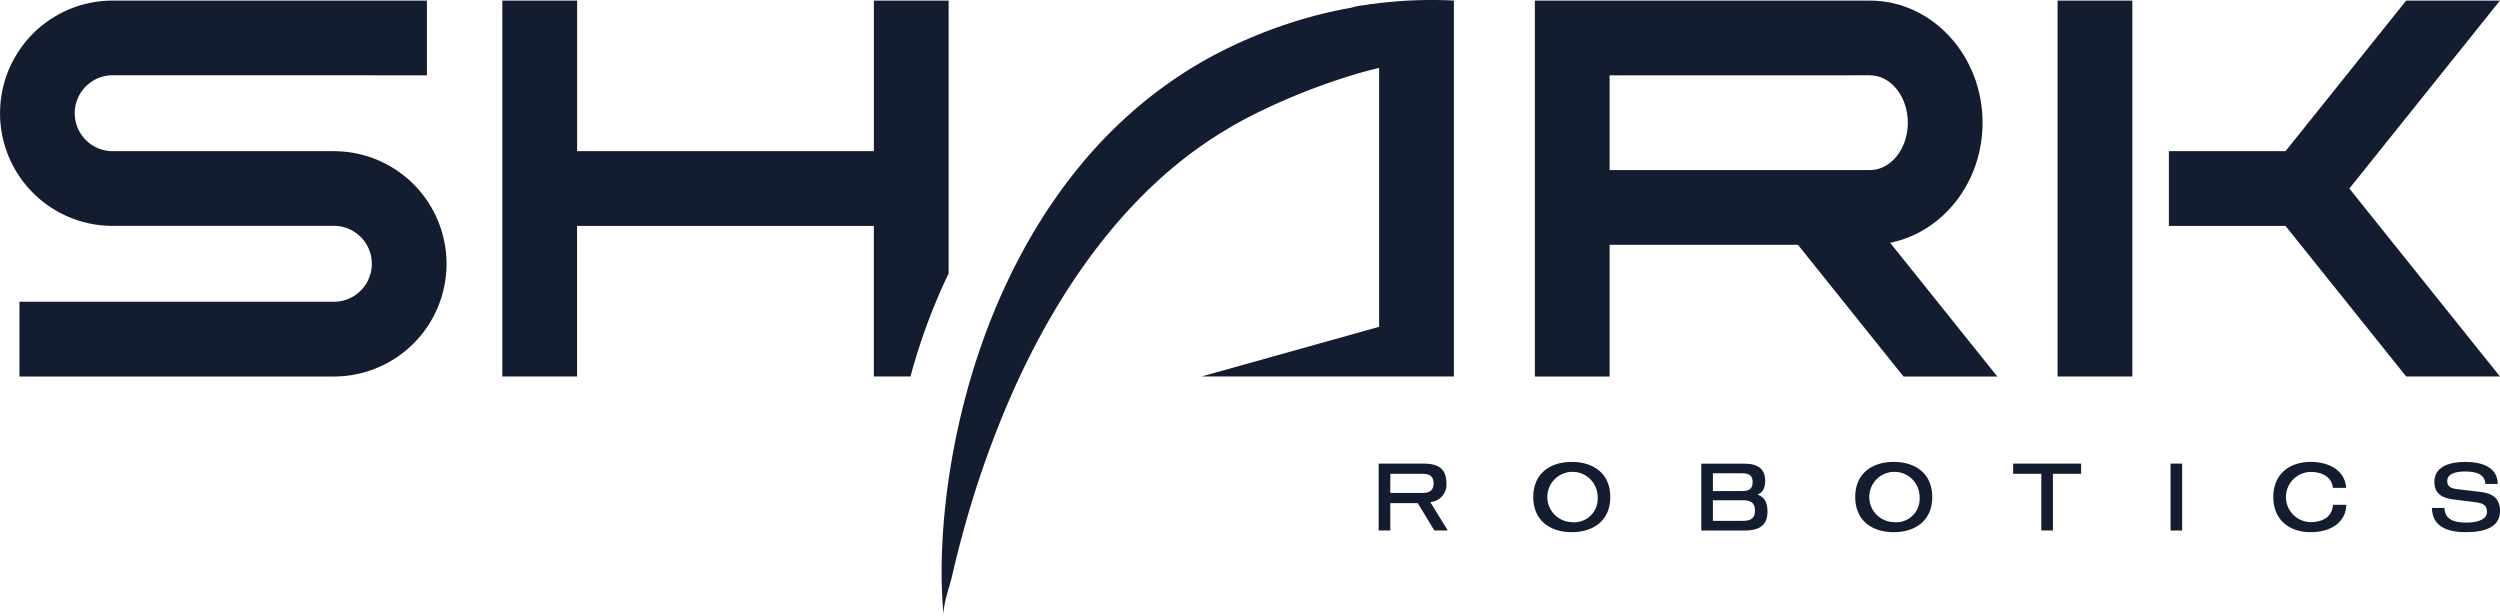 <svg xmlns="http://www.w3.org/2000/svg" width="248.417" height="61.225" viewBox="0 0 248.417 61.225">
  <g id="Group_597" data-name="Group 597" transform="translate(-113.386 -162.543)">
    <g id="Group_596" data-name="Group 596">
      <path id="Path_795" data-name="Path 795" d="M255.529,212.425a1.721,1.721,0,0,0,1.583-1.853c0-1.387-.718-1.962-2.289-1.962h-4.442v6.645h1.154v-2.717h2.729l1.648,2.717h1.33l-1.713-2.793Zm-3.994-.9v-1.9h3.2c.754,0,1.1.287,1.1.947s-.343.951-1.1.951Z" fill="#141c30"/>
      <path id="Path_796" data-name="Path 796" d="M269.569,208.442c-2.141,0-3.826,1.143-3.826,3.489s1.685,3.492,3.826,3.492,3.826-1.146,3.826-3.492S271.71,208.442,269.569,208.442Zm0,5.985a2.5,2.5,0,1,1,2.57-2.5A2.332,2.332,0,0,1,269.569,214.427Z" fill="#141c30"/>
      <path id="Path_797" data-name="Path 797" d="M288.059,211.7v-.037c.477-.168.727-.624.727-1.35,0-1.115-.65-1.7-2.094-1.7h-4.254v6.645h4.328c1.546,0,2.252-.607,2.252-1.889C289.018,212.294,288.564,211.886,288.059,211.7Zm-4.467-2.131h2.933c.7,0,1.015.261,1.015.885s-.317.882-1.015.882h-2.933Zm3,4.729h-3v-2.048h3c.809,0,1.183.306,1.183,1.024S287.4,214.3,286.59,214.3Z" fill="#141c30"/>
      <path id="Path_798" data-name="Path 798" d="M301.561,208.442c-2.142,0-3.827,1.143-3.827,3.489s1.685,3.492,3.827,3.492,3.826-1.146,3.826-3.492S303.7,208.442,301.561,208.442Zm0,5.985a2.5,2.5,0,1,1,2.569-2.5A2.332,2.332,0,0,1,301.561,214.427Z" fill="#141c30"/>
      <path id="Path_799" data-name="Path 799" d="M313.425,209.625h2.8v5.63h1.154v-5.63h2.8V208.61h-6.756Z" fill="#141c30"/>
      <rect id="Rectangle_200" data-name="Rectangle 200" width="1.152" height="6.646" transform="translate(329.068 208.61)" fill="#141c30"/>
      <path id="Path_800" data-name="Path 800" d="M342.978,214.427a2.495,2.495,0,0,1,0-4.989c1.406,0,2.141.7,2.215,1.583h1.322c-.094-1.526-1.424-2.579-3.537-2.579-2.02,0-3.7,1.143-3.7,3.489s1.685,3.492,3.7,3.492c2.113,0,3.508-1.053,3.556-2.718H345.2C345.156,213.729,344.384,214.427,342.978,214.427Z" fill="#141c30"/>
      <path id="Path_801" data-name="Path 801" d="M359.939,211.438l-2.382-.287c-.605-.076-1-.244-1-.8,0-.689.734-.958,1.767-.958,1.072,0,1.982.241,2.022,1.236h1.237c-.037-1.648-1.509-2.187-3.248-2.187-1.759,0-3.055.587-3.055,1.983,0,1.2.82,1.608,1.835,1.739l2.289.289c.653.085,1.1.261,1.109.939.009.717-.819,1.081-2.067,1.081-1.172,0-2.122-.29-2.167-1.461h-1.24c.037,1.86,1.509,2.411,3.39,2.411,1.991,0,3.378-.568,3.378-2.105C361.8,211.968,360.938,211.56,359.939,211.438Z" fill="#141c30"/>
      <g id="Group_595" data-name="Group 595">
        <g id="Group_593" data-name="Group 593">
          <rect id="Rectangle_201" data-name="Rectangle 201" width="7.429" height="37.353" transform="translate(317.839 162.601)" fill="#141c30"/>
          <path id="Path_802" data-name="Path 802" d="M361.8,162.6H352.48l-11.99,14.962H328.9v7.429H340.49l11.99,14.962H361.8l-14.967-18.676Z" fill="#141c30"/>
        </g>
        <path id="Path_803" data-name="Path 803" d="M146.558,177.563l-21.974,0a3.771,3.771,0,1,1,0-7.542l31.223.005V162.6H124.584a11.194,11.194,0,1,0,0,22.389H126.5l20.062-.005a3.771,3.771,0,1,1,0,7.542l-31.243,0v7.429l31.243,0a11.194,11.194,0,1,0,0-22.389Z" fill="#141c30"/>
        <path id="Path_804" data-name="Path 804" d="M301.2,186.663c5.217-1.031,9.188-5.981,9.188-11.928,0-6.69-5.023-12.133-11.2-12.133H265.9v37.353h7.429V186.871h18.716l10.486,13.084h9.322ZM273.327,170.03l25.862-.005c2.081,0,3.773,2.113,3.773,4.71s-1.692,4.71-3.773,4.71l-25.862,0Z" fill="#141c30"/>
        <path id="Path_805" data-name="Path 805" d="M200.224,162.6v14.962H170.733V162.6H163.3v37.353h7.428V184.992h29.491v14.962h3.641a59.32,59.32,0,0,1,3.788-10.24V162.6Z" fill="#141c30"/>
        <g id="Group_594" data-name="Group 594">
          <path id="Path_806" data-name="Path 806" d="M249.819,162.932c-.086.012-.172.01-.258.022s-.193.04-.29.054c-.246.036-.48.061-.731.1a5.5,5.5,0,0,0-.881.2,44.9,44.9,0,0,0-6.134,1.54,47.776,47.776,0,0,0-8.131,3.511,43.538,43.538,0,0,0-6.774,4.667,45.954,45.954,0,0,0-5.893,5.959,52.9,52.9,0,0,0-5.02,7.283c-7.889,13.7-9.392,29.422-8.546,37.5-.116-1.1.574-2.876.82-3.952q.589-2.575,1.306-5.115a98.516,98.516,0,0,1,4.332-12.3c4.106-9.521,9.919-18.333,17.694-24.313a42.2,42.2,0,0,1,6.245-3.961,63.094,63.094,0,0,1,11.166-4.4c.545-.155,1.127-.3,1.7-.435v25.727l-17.647,4.935h25.076V162.6A43.548,43.548,0,0,0,249.819,162.932Z" fill="#141c30"/>
        </g>
      </g>
    </g>
  </g>
</svg>

